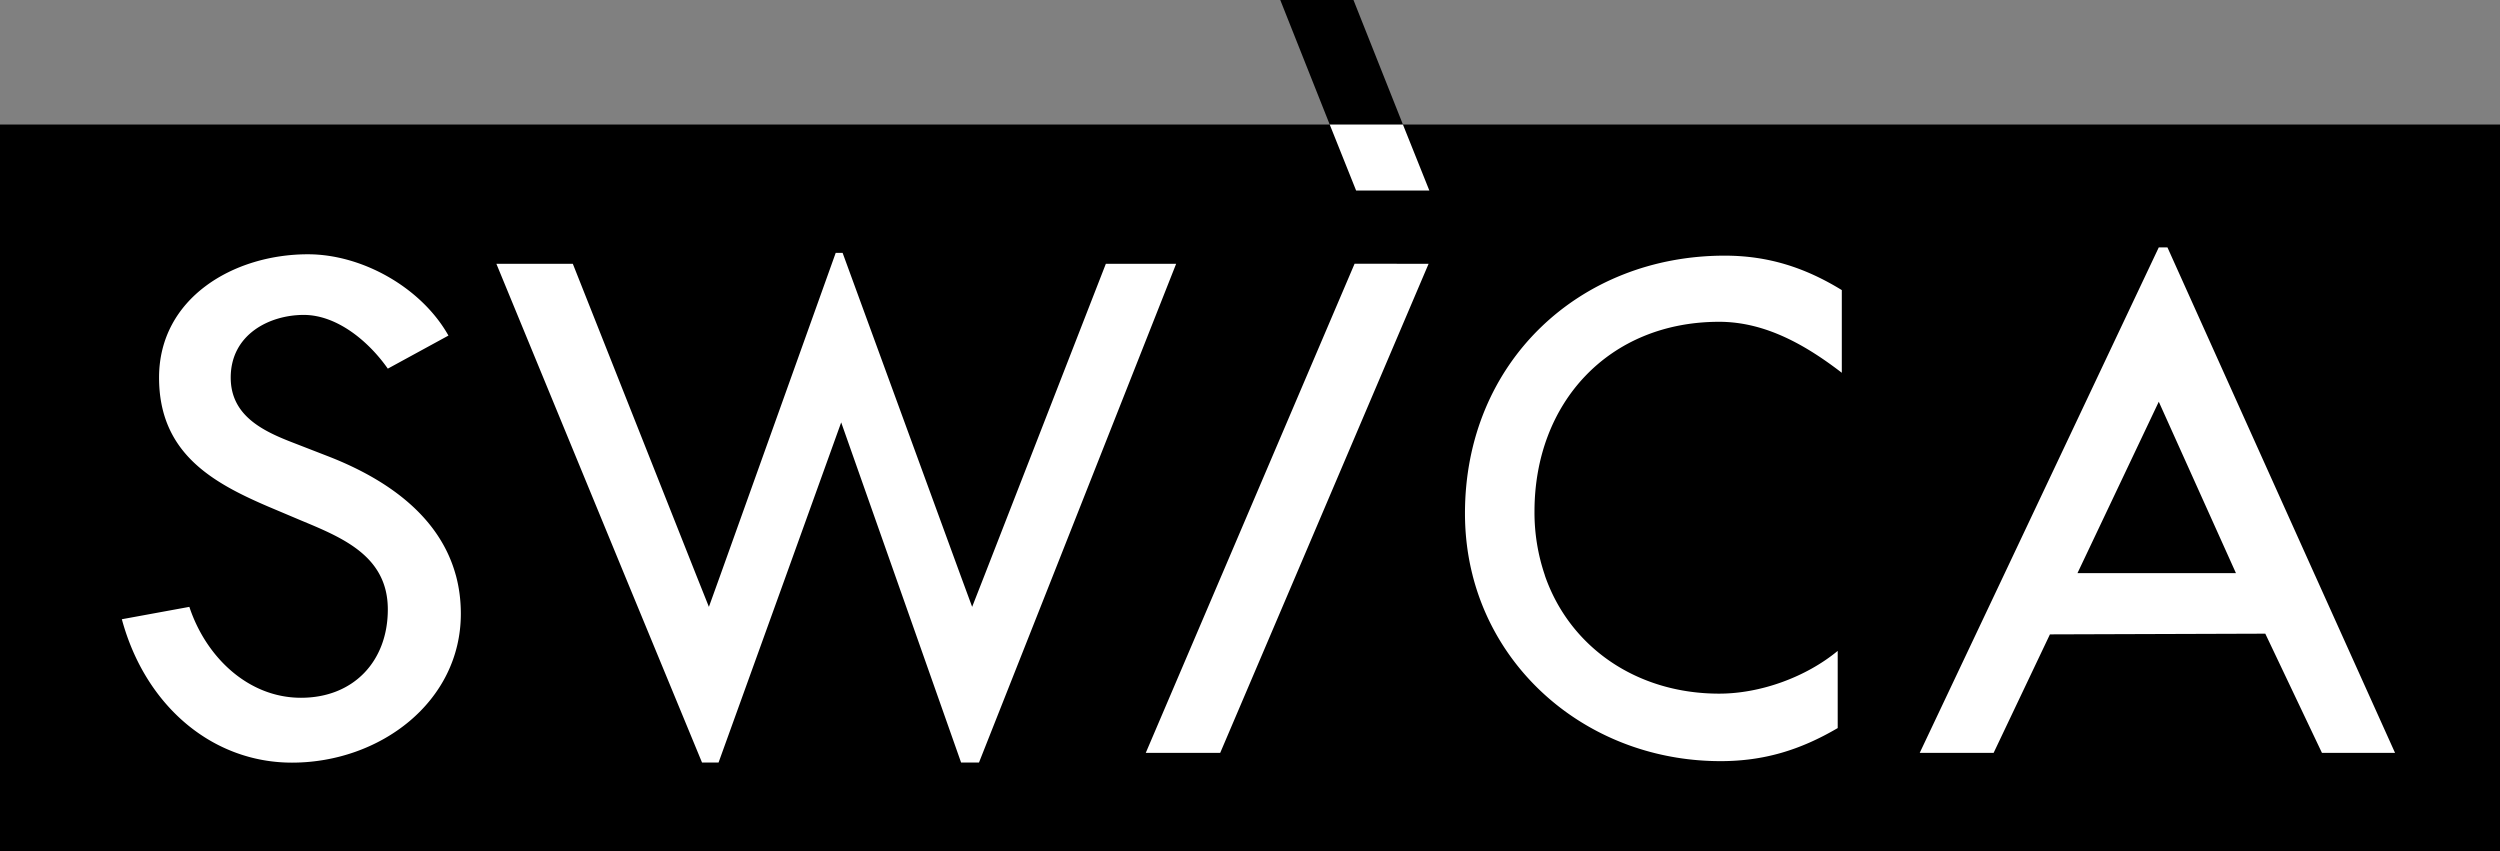 <svg xmlns="http://www.w3.org/2000/svg" viewBox="0 0 113.386 38.618"><rect x="0" y="0" width="113.386" height="38.618" fill="#808080" stroke="none"/><path d="M63.629 5.647L61.386 0h-3.32l2.242 5.647h3.32M0 5.647h113.386v32.971H0z"/><path fill="#FFF" d="M20.673 26.088c-.73-2.674-3.109-4.34-5.737-5.372l-1.597-.62c-1.39-.533-2.875-1.226-2.875-2.971 0-1.952 1.75-2.842 3.313-2.842 1.5 0 2.937 1.187 3.812 2.437l2.75-1.5c-1.212-2.159-3.89-3.687-6.375-3.687-3.371 0-6.75 1.985-6.75 5.592 0 3.408 2.394 4.752 4.937 5.845l1.539.65c1.43.594 2.89 1.21 3.544 2.47.226.434.355.941.355 1.553 0 2.332-1.542 4.004-3.938 4.004-2.395 0-4.31-1.847-5.063-4.123l-3.062.561c1.063 3.936 4.108 6.504 7.716 6.504 3.993 0 7.659-2.756 7.659-6.754 0-.625-.08-1.207-.227-1.747h-.001M55.406 26.09l-3.441 8.057h3.376l3.435-8.056 6.017-14.127-3.357-.002-6.03 14.129M50.155 11.964l-5.503 14.127-.561 1.433-.528-1.433-5.347-14.622h-.313l-5.235 14.622-.516 1.433-.572-1.433-5.6-14.127h-3.467l5.82 14.127 3.507 8.493h.75l3.065-8.493 2.497-6.933 5.438 15.426h.812l3.36-8.493 5.582-14.127h-3.19M104.995 26.09l-6.692-14.87h-.393l-7.03 14.87-3.813 8.057h3.352l2.554-5.375 9.768-.032 2.57 5.407h3.315l-3.63-8.056m-10.774-.096l3.688-7.775 3.5 7.775h-7.188zM77.972 14.595c2.1 0 3.937 1.063 5.562 2.312v-3.75c-1.686-1.035-3.361-1.562-5.313-1.562-6.567 0-11.778 4.813-11.778 11.69 0 .976.119 1.914.345 2.803v.003c1.265 4.973 5.85 8.43 11.246 8.43 1.952 0 3.598-.494 5.314-1.5v-3.5c-1.439 1.189-3.5 1.939-5.376 1.939-3.738 0-6.779-2.103-7.906-5.36v-.01a8.804 8.804 0 0 1-.47-2.893c0-4.938 3.376-8.602 8.376-8.602M64.826 8.64h-3.321l-1.197-2.993h3.32l1.198 2.992"/></svg>